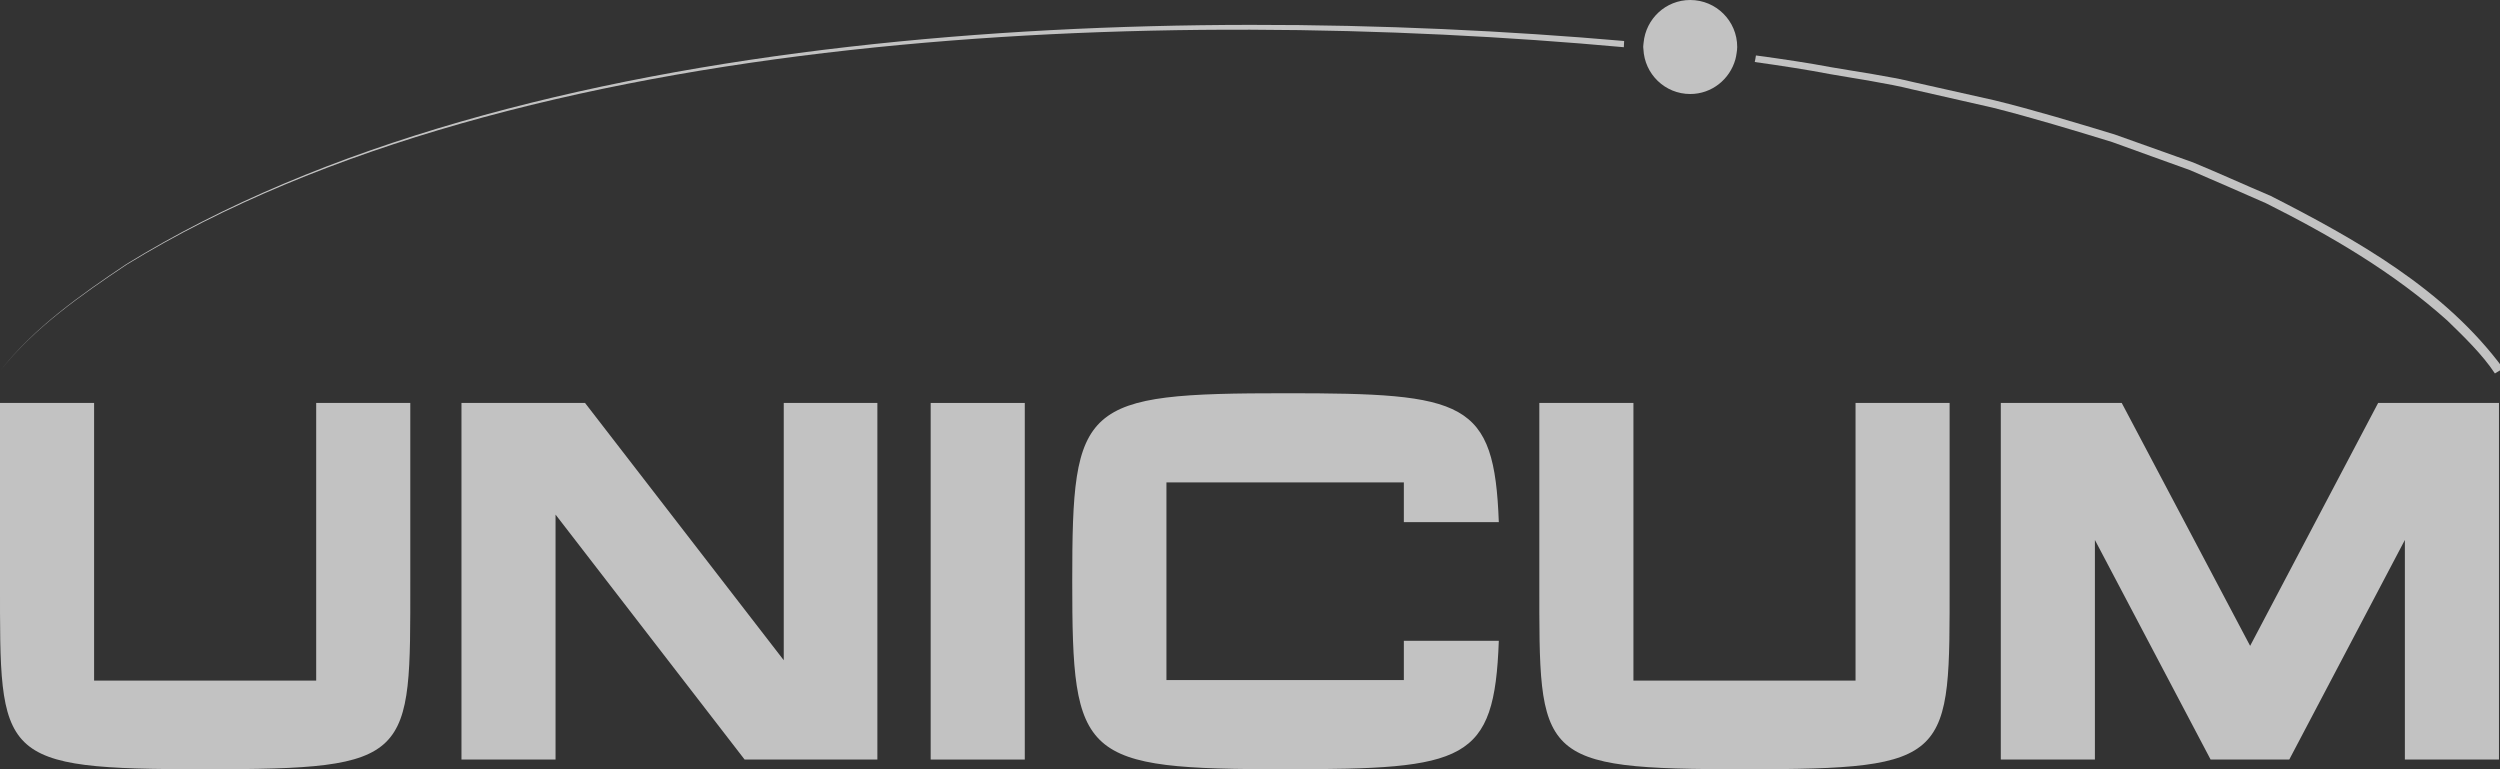<svg width="78" height="24" viewBox="0 0 78 24" fill="none" xmlns="http://www.w3.org/2000/svg">
<rect x="0" y="0" width="78" height="24" fill="#333333" stroke="none"/>
<g opacity="0.7" clip-path="url(#clip0_34_585)">
<path d="M6.407 24C-0.109 24 -8.30115e-06 23.698 -8.30115e-06 18.135V12.572H2.936V21.234H9.865V12.572H12.801V18.135C12.801 23.698 12.91 24 6.407 24Z" fill="white"/>
<path d="M27.374 12.572V23.698H23.232L17.333 16.055V23.698H14.398V12.572H18.253L24.453 20.599V12.572H27.377H27.374Z" fill="white"/>
<path d="M31.973 12.572V23.698H29.037V12.572H31.973Z" fill="white"/>
<path d="M46.763 19.994C46.627 23.776 45.735 24 40.136 24C33.714 24 33.454 23.698 33.454 18.135C33.454 12.572 33.729 12.269 40.136 12.269C45.72 12.269 46.624 12.493 46.763 16.29H43.8V15.051H36.393V21.219H43.8V19.994H46.763Z" fill="white"/>
<path d="M54.434 24C47.915 24 48.027 23.698 48.027 18.135V12.572H50.963V21.234H57.893V12.572H60.828V18.135C60.828 23.698 60.937 24 54.434 24Z" fill="white"/>
<path d="M77.968 12.572V23.698H75.032V16.847L71.425 23.698H68.971L65.361 16.847V23.698H62.425V12.572H66.198L70.204 20.151L74.198 12.572H77.971H77.968Z" fill="white"/>
<path d="M50.673 1.279C36.245 0.021 16.163 0.702 3.94 8.242C2.534 9.185 1.043 10.234 -8.30114e-06 11.577C1.049 10.238 2.549 9.194 3.952 8.257C16.197 0.765 36.26 0.163 50.664 1.473C50.664 1.473 50.664 1.47 50.664 1.466C50.664 1.403 50.667 1.339 50.673 1.279Z" fill="white"/>
<path d="M70.812 6.098C70.08 5.787 69.158 5.37 68.423 5.067C67.819 4.85 66.576 4.411 65.974 4.194C64.78 3.831 63.438 3.426 62.225 3.129L59.692 2.561C58.999 2.386 57.844 2.222 57.137 2.098C56.466 1.971 55.634 1.844 54.785 1.73C54.776 1.799 54.763 1.869 54.748 1.935C55.598 2.053 56.429 2.183 57.1 2.313C57.814 2.437 58.954 2.609 59.646 2.785L62.171 3.359C63.374 3.662 64.713 4.067 65.899 4.432C66.509 4.65 67.716 5.092 68.33 5.309C69.04 5.612 69.974 6.023 70.697 6.34C72.701 7.341 74.688 8.505 76.357 10.002C76.856 10.485 77.46 11.069 77.841 11.652L78.101 11.495C76.269 9.013 73.506 7.468 70.812 6.095V6.098Z" fill="white"/>
<path d="M52.735 0C51.97 0 51.35 0.587 51.28 1.333C51.277 1.379 51.268 1.421 51.268 1.466C51.268 1.488 51.274 1.509 51.274 1.53C51.308 2.31 51.946 2.933 52.735 2.933C53.409 2.933 53.971 2.473 54.144 1.853C54.162 1.787 54.174 1.72 54.183 1.651C54.192 1.59 54.201 1.53 54.201 1.466C54.201 0.656 53.545 0 52.735 0Z" fill="white"/>
</g>
<defs>
<clipPath id="clip0_34_585">
<rect width="78" height="24" fill="white"/>
</clipPath>
</defs>
</svg>
